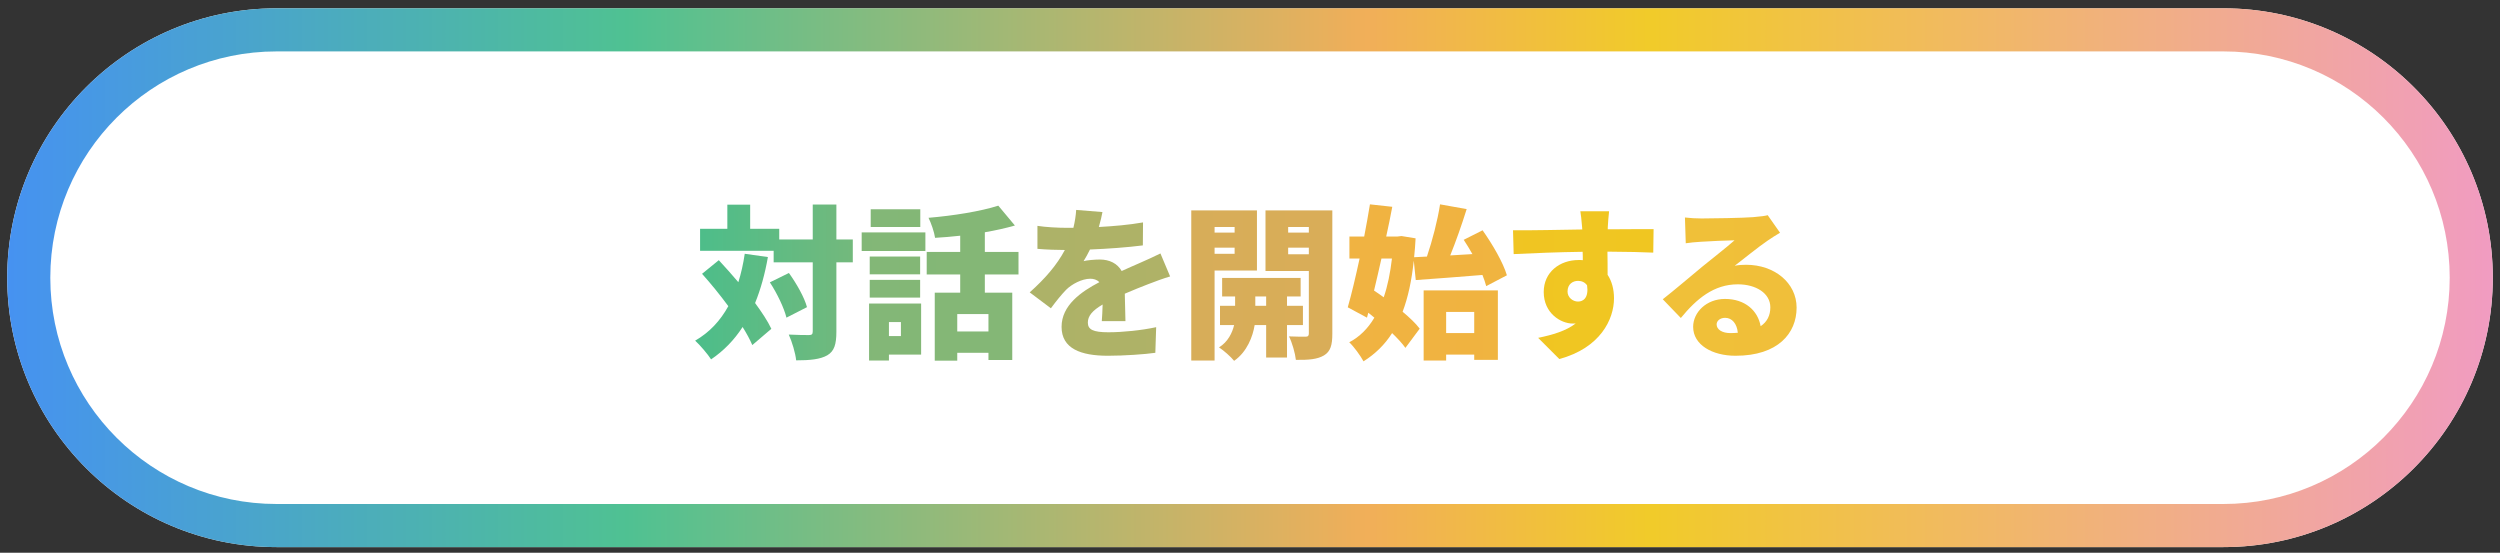 <svg width="294" height="65" viewBox="0 0 294 65" fill="none" xmlns="http://www.w3.org/2000/svg">
<rect x="0" y="0" width="294" height="65" fill="#333333" stroke="none"/>
<path d="M0.847 32.658C0.847 15.162 15.031 0.978 32.527 0.978H261.473C278.97 0.978 293.154 15.162 293.154 32.658C293.154 50.155 278.97 64.339 261.473 64.339H32.527C15.031 64.339 0.847 50.155 0.847 32.658Z" fill="white"/>
<path fill-rule="evenodd" clip-rule="evenodd" d="M261.473 6.046H32.527C17.83 6.046 5.916 17.961 5.916 32.658C5.916 47.355 17.83 59.27 32.527 59.27H261.473C276.17 59.27 288.085 47.355 288.085 32.658C288.085 17.961 276.17 6.046 261.473 6.046ZM32.527 0.978C15.031 0.978 0.847 15.162 0.847 32.658C0.847 50.155 15.031 64.339 32.527 64.339H261.473C278.97 64.339 293.154 50.155 293.154 32.658C293.154 15.162 278.97 0.978 261.473 0.978H32.527Z" fill="url(#paint0_linear_3152_29169)" fill-opacity="0.95"/>
<path d="M201.876 38.148C201.876 38.747 202.513 39.172 203.498 39.172C203.807 39.172 204.097 39.152 204.367 39.133C204.271 38.071 203.691 37.376 202.88 37.376C202.243 37.376 201.876 37.762 201.876 38.148ZM198.149 25.576C198.747 25.653 199.481 25.692 200.119 25.692C201.162 25.692 205.024 25.634 206.163 25.537C207.09 25.46 207.631 25.383 207.882 25.305L209.331 27.372C208.829 27.681 208.327 27.97 207.844 28.318C206.762 29.052 205.063 30.442 204.001 31.253C204.503 31.157 204.889 31.138 205.352 31.138C208.674 31.138 211.281 33.262 211.281 36.178C211.281 39.191 209.099 41.837 204.097 41.837C201.374 41.837 199.114 40.562 199.114 38.438C199.114 36.738 200.659 35.155 202.861 35.155C205.217 35.155 206.724 36.526 207.052 38.361C207.824 37.839 208.191 37.086 208.191 36.14C208.191 34.479 206.492 33.436 204.367 33.436C201.548 33.436 199.52 35.135 197.666 37.395L195.542 35.193C196.778 34.228 199.037 32.316 200.177 31.369C201.258 30.481 203.054 29.09 203.981 28.26C203.016 28.279 201.026 28.357 199.983 28.434C199.404 28.473 198.709 28.53 198.245 28.608L198.149 25.576Z" fill="url(#paint1_linear_3152_29169)"/>
<path d="M189.228 24.842C189.17 25.209 189.093 26.406 189.073 26.754V26.966C190.869 26.966 193.457 26.927 194.462 26.947L194.423 29.709C193.284 29.651 191.468 29.612 189.035 29.593C189.054 30.52 189.054 31.505 189.054 32.316C189.556 33.069 189.807 34.035 189.807 35.077C189.807 37.549 188.204 40.91 183.376 42.223L180.885 39.732C182.565 39.384 184.168 38.921 185.307 38.032C185.192 38.051 185.076 38.051 184.96 38.051C183.55 38.051 181.542 36.835 181.542 34.343C181.542 32.007 183.415 30.578 185.655 30.578C185.829 30.578 185.983 30.578 186.138 30.597C186.138 30.269 186.138 29.94 186.119 29.612C183.222 29.651 180.363 29.766 178.007 29.882L177.93 27.082C180.17 27.101 183.589 27.024 186.08 26.985C186.061 26.908 186.061 26.831 186.061 26.773C185.983 25.846 185.906 25.131 185.848 24.842H189.228ZM184.342 34.286C184.342 34.981 184.96 35.464 185.578 35.464C186.196 35.464 186.852 35.019 186.64 33.552C186.389 33.204 186.022 33.03 185.578 33.03C184.979 33.03 184.342 33.397 184.342 34.286Z" fill="url(#paint2_linear_3152_29169)"/>
<path d="M163.693 30.404H162.457C162.167 31.698 161.877 32.972 161.587 34.17C161.954 34.421 162.341 34.672 162.727 34.962C163.19 33.61 163.499 32.084 163.693 30.404ZM166.493 32.934L166.261 30.655C166.01 33.011 165.585 34.981 164.948 36.661C165.778 37.356 166.493 38.032 166.956 38.65L165.276 40.91C164.909 40.388 164.349 39.79 163.712 39.172C162.843 40.543 161.723 41.624 160.351 42.493C159.965 41.798 159.231 40.775 158.671 40.253C159.888 39.616 160.873 38.631 161.626 37.356C161.394 37.163 161.143 36.97 160.912 36.777L160.757 37.356L158.497 36.14C158.942 34.595 159.424 32.547 159.888 30.404H158.691V27.816H160.429C160.68 26.503 160.912 25.228 161.105 24.031L163.731 24.32C163.519 25.44 163.287 26.619 163.017 27.816H164.33L164.813 27.758L166.474 28.028C166.435 28.801 166.377 29.535 166.3 30.249L167.806 30.172C168.443 28.299 169.061 25.923 169.351 24.031L172.48 24.591C171.9 26.445 171.205 28.415 170.548 30.037L173.156 29.882C172.827 29.303 172.48 28.724 172.132 28.202L174.353 27.082C175.512 28.724 176.767 30.867 177.211 32.374L174.778 33.648C174.681 33.262 174.527 32.818 174.334 32.335C171.572 32.567 168.675 32.779 166.493 32.934ZM173.368 36.68H170.066V39.172H173.368V36.68ZM167.42 42.397V34.15H176.149V42.32H173.368V41.702H170.066V42.397H167.42Z" fill="url(#paint3_linear_3152_29169)"/>
<path d="M145.191 26.696H142.835V27.352H145.191V26.696ZM142.835 29.844H145.191V29.129H142.835V29.844ZM147.818 31.814H142.835V42.397H140.093V24.745H147.818V31.814ZM147.624 35.966H148.899V34.865H147.624V35.966ZM153.225 38.225H151.352V42.049H148.899V38.225H147.547C147.335 39.558 146.659 41.373 145.133 42.435C144.747 41.953 143.916 41.219 143.356 40.852C144.399 40.215 144.921 39.133 145.133 38.225H143.472V35.966H145.249V34.865H143.723V32.683H152.955V34.865H151.352V35.966H153.225V38.225ZM151.487 29.902H153.92V29.129H151.487V29.902ZM153.92 26.696H151.487V27.352H153.92V26.696ZM156.682 24.745V39.249C156.682 40.581 156.47 41.335 155.697 41.798C154.905 42.262 153.882 42.339 152.395 42.32C152.317 41.566 151.951 40.272 151.584 39.558C152.317 39.596 153.244 39.596 153.534 39.596C153.824 39.596 153.92 39.481 153.92 39.21V31.872H148.822V24.745H156.682Z" fill="url(#paint4_linear_3152_29169)"/>
<path d="M129.649 24.938C129.572 25.363 129.437 25.962 129.224 26.696C130.963 26.599 132.797 26.445 134.42 26.155L134.4 28.859C132.604 29.09 130.229 29.264 128.182 29.342C127.931 29.844 127.679 30.326 127.428 30.713C127.815 30.597 128.8 30.52 129.34 30.52C130.48 30.52 131.407 30.983 131.909 31.872C132.681 31.505 133.319 31.253 133.995 30.945C134.844 30.578 135.636 30.211 136.467 29.805L137.606 32.509C136.93 32.702 135.713 33.146 134.98 33.436C134.246 33.725 133.299 34.092 132.276 34.537C132.295 35.599 132.334 36.893 132.353 37.762H129.572C129.611 37.26 129.649 36.545 129.669 35.811C128.452 36.526 127.931 37.163 127.931 37.936C127.931 38.747 128.529 39.075 130.345 39.075C132.063 39.075 134.265 38.843 135.965 38.476L135.868 41.489C134.69 41.663 132.199 41.837 130.287 41.837C127.119 41.837 124.841 41.006 124.841 38.438C124.841 35.908 127.139 34.305 129.282 33.185C128.993 32.876 128.587 32.779 128.22 32.779C127.235 32.779 126.038 33.416 125.381 34.073C124.802 34.672 124.242 35.367 123.585 36.255L121.094 34.382C122.909 32.76 124.28 31.176 125.227 29.399C124.435 29.399 123.025 29.361 122.002 29.264V26.561C122.967 26.715 124.435 26.792 125.478 26.792H126.231C126.405 26.078 126.521 25.344 126.559 24.687L129.649 24.938Z" fill="url(#paint5_linear_3152_29169)"/>
<path d="M108.227 24.61V26.696H102.395V24.61H108.227ZM105.948 37.878H104.539V39.519H105.948V37.878ZM108.324 35.695V41.702H104.539V42.397H102.202V35.695H108.324ZM102.279 35V32.914H108.208V35H102.279ZM108.208 30.172V32.258H102.279V30.172H108.208ZM101.333 29.515V27.333H108.826V29.515H101.333ZM116.242 38.978V36.931H112.573V38.978H116.242ZM119.776 32.277H115.817V34.421H119.042V42.339H116.242V41.489H112.573V42.416H109.927V34.421H112.92V32.277H108.98V29.631H112.92V27.719C111.916 27.835 110.912 27.912 109.965 27.97C109.869 27.294 109.502 26.232 109.193 25.614C112.128 25.363 115.296 24.861 117.401 24.185L119.351 26.522C118.27 26.831 117.053 27.101 115.817 27.314V29.631H119.776V32.277Z" fill="url(#paint6_linear_3152_29169)"/>
<path d="M87.582 29.844L90.305 30.23C89.958 32.219 89.456 34.015 88.799 35.637C89.591 36.719 90.286 37.762 90.711 38.669L88.471 40.581C88.2 39.944 87.814 39.23 87.331 38.457C86.346 39.983 85.11 41.257 83.623 42.262C83.275 41.702 82.31 40.562 81.75 40.06C83.43 39.094 84.705 37.723 85.651 36.004C84.666 34.672 83.585 33.339 82.561 32.2L84.531 30.597C85.265 31.389 86.056 32.277 86.829 33.185C87.157 32.142 87.408 31.022 87.582 29.844ZM90.537 33.204L92.777 32.103C93.666 33.339 94.593 34.962 94.902 36.12L92.487 37.356C92.217 36.236 91.387 34.498 90.537 33.204ZM100.29 28.163V30.848H98.359V38.998C98.359 40.504 98.108 41.296 97.296 41.779C96.466 42.262 95.23 42.377 93.627 42.377C93.55 41.547 93.144 40.195 92.758 39.345C93.762 39.403 94.786 39.403 95.133 39.403C95.462 39.403 95.578 39.307 95.578 38.978V30.848H90.981V29.496H82.329V26.908H85.535V24.069H88.219V26.908H91.638V28.163H95.578V24.05H98.359V28.163H100.29Z" fill="url(#paint7_linear_3152_29169)"/>
<defs>
<linearGradient id="paint0_linear_3152_29169" x1="0.847" y1="33.471" x2="293.154" y2="33.471" gradientUnits="userSpaceOnUse">
<stop stop-color="#3C8CF0"/>
<stop offset="0.25" stop-color="#46BE8C"/>
<stop offset="0.547" stop-color="#F0AA50"/>
<stop offset="0.661" stop-color="#F0C81E"/>
<stop offset="1" stop-color="#F096BE"/>
</linearGradient>
<linearGradient id="paint1_linear_3152_29169" x1="-3426.62" y1="32.102" x2="1625.35" y2="32.103" gradientUnits="userSpaceOnUse">
<stop stop-color="#3C8CF0"/>
<stop offset="0.25" stop-color="#46BE8C"/>
<stop offset="0.547" stop-color="#F0AA50"/>
<stop offset="0.661" stop-color="#F0C81E"/>
<stop offset="1" stop-color="#F096BE"/>
</linearGradient>
<linearGradient id="paint2_linear_3152_29169" x1="-2951.05" y1="32.27" x2="1858.95" y2="32.271" gradientUnits="userSpaceOnUse">
<stop stop-color="#3C8CF0"/>
<stop offset="0.25" stop-color="#46BE8C"/>
<stop offset="0.547" stop-color="#F0AA50"/>
<stop offset="0.661" stop-color="#F0C81E"/>
<stop offset="1" stop-color="#F096BE"/>
</linearGradient>
<linearGradient id="paint3_linear_3152_29169" x1="-2303.28" y1="33.22" x2="1945.8" y2="33.221" gradientUnits="userSpaceOnUse">
<stop stop-color="#3C8CF0"/>
<stop offset="0.25" stop-color="#46BE8C"/>
<stop offset="0.547" stop-color="#F0AA50"/>
<stop offset="0.661" stop-color="#F0C81E"/>
<stop offset="1" stop-color="#F096BE"/>
</linearGradient>
<linearGradient id="paint4_linear_3152_29169" x1="-2274.04" y1="32.069" x2="2519.16" y2="32.07" gradientUnits="userSpaceOnUse">
<stop stop-color="#3C8CF0"/>
<stop offset="0.25" stop-color="#46BE8C"/>
<stop offset="0.547" stop-color="#F0AA50"/>
<stop offset="0.661" stop-color="#F0C81E"/>
<stop offset="1" stop-color="#F096BE"/>
</linearGradient>
<linearGradient id="paint5_linear_3152_29169" x1="-1948.36" y1="33.263" x2="2867.26" y2="33.264" gradientUnits="userSpaceOnUse">
<stop stop-color="#3C8CF0"/>
<stop offset="0.25" stop-color="#46BE8C"/>
<stop offset="0.547" stop-color="#F0AA50"/>
<stop offset="0.661" stop-color="#F0C81E"/>
<stop offset="1" stop-color="#F096BE"/>
</linearGradient>
<linearGradient id="paint6_linear_3152_29169" x1="-1431.07" y1="33.093" x2="2880.3" y2="33.094" gradientUnits="userSpaceOnUse">
<stop stop-color="#3C8CF0"/>
<stop offset="0.25" stop-color="#46BE8C"/>
<stop offset="0.547" stop-color="#F0AA50"/>
<stop offset="0.661" stop-color="#F0C81E"/>
<stop offset="1" stop-color="#F096BE"/>
</linearGradient>
<linearGradient id="paint7_linear_3152_29169" x1="10.985" y1="33.426" x2="283.016" y2="33.426" gradientUnits="userSpaceOnUse">
<stop stop-color="#3C8CF0"/>
<stop offset="0.25" stop-color="#46BE8C"/>
<stop offset="0.547" stop-color="#F0AA50"/>
<stop offset="0.661" stop-color="#F0C81E"/>
<stop offset="1" stop-color="#F096BE"/>
</linearGradient>
</defs>
</svg>
